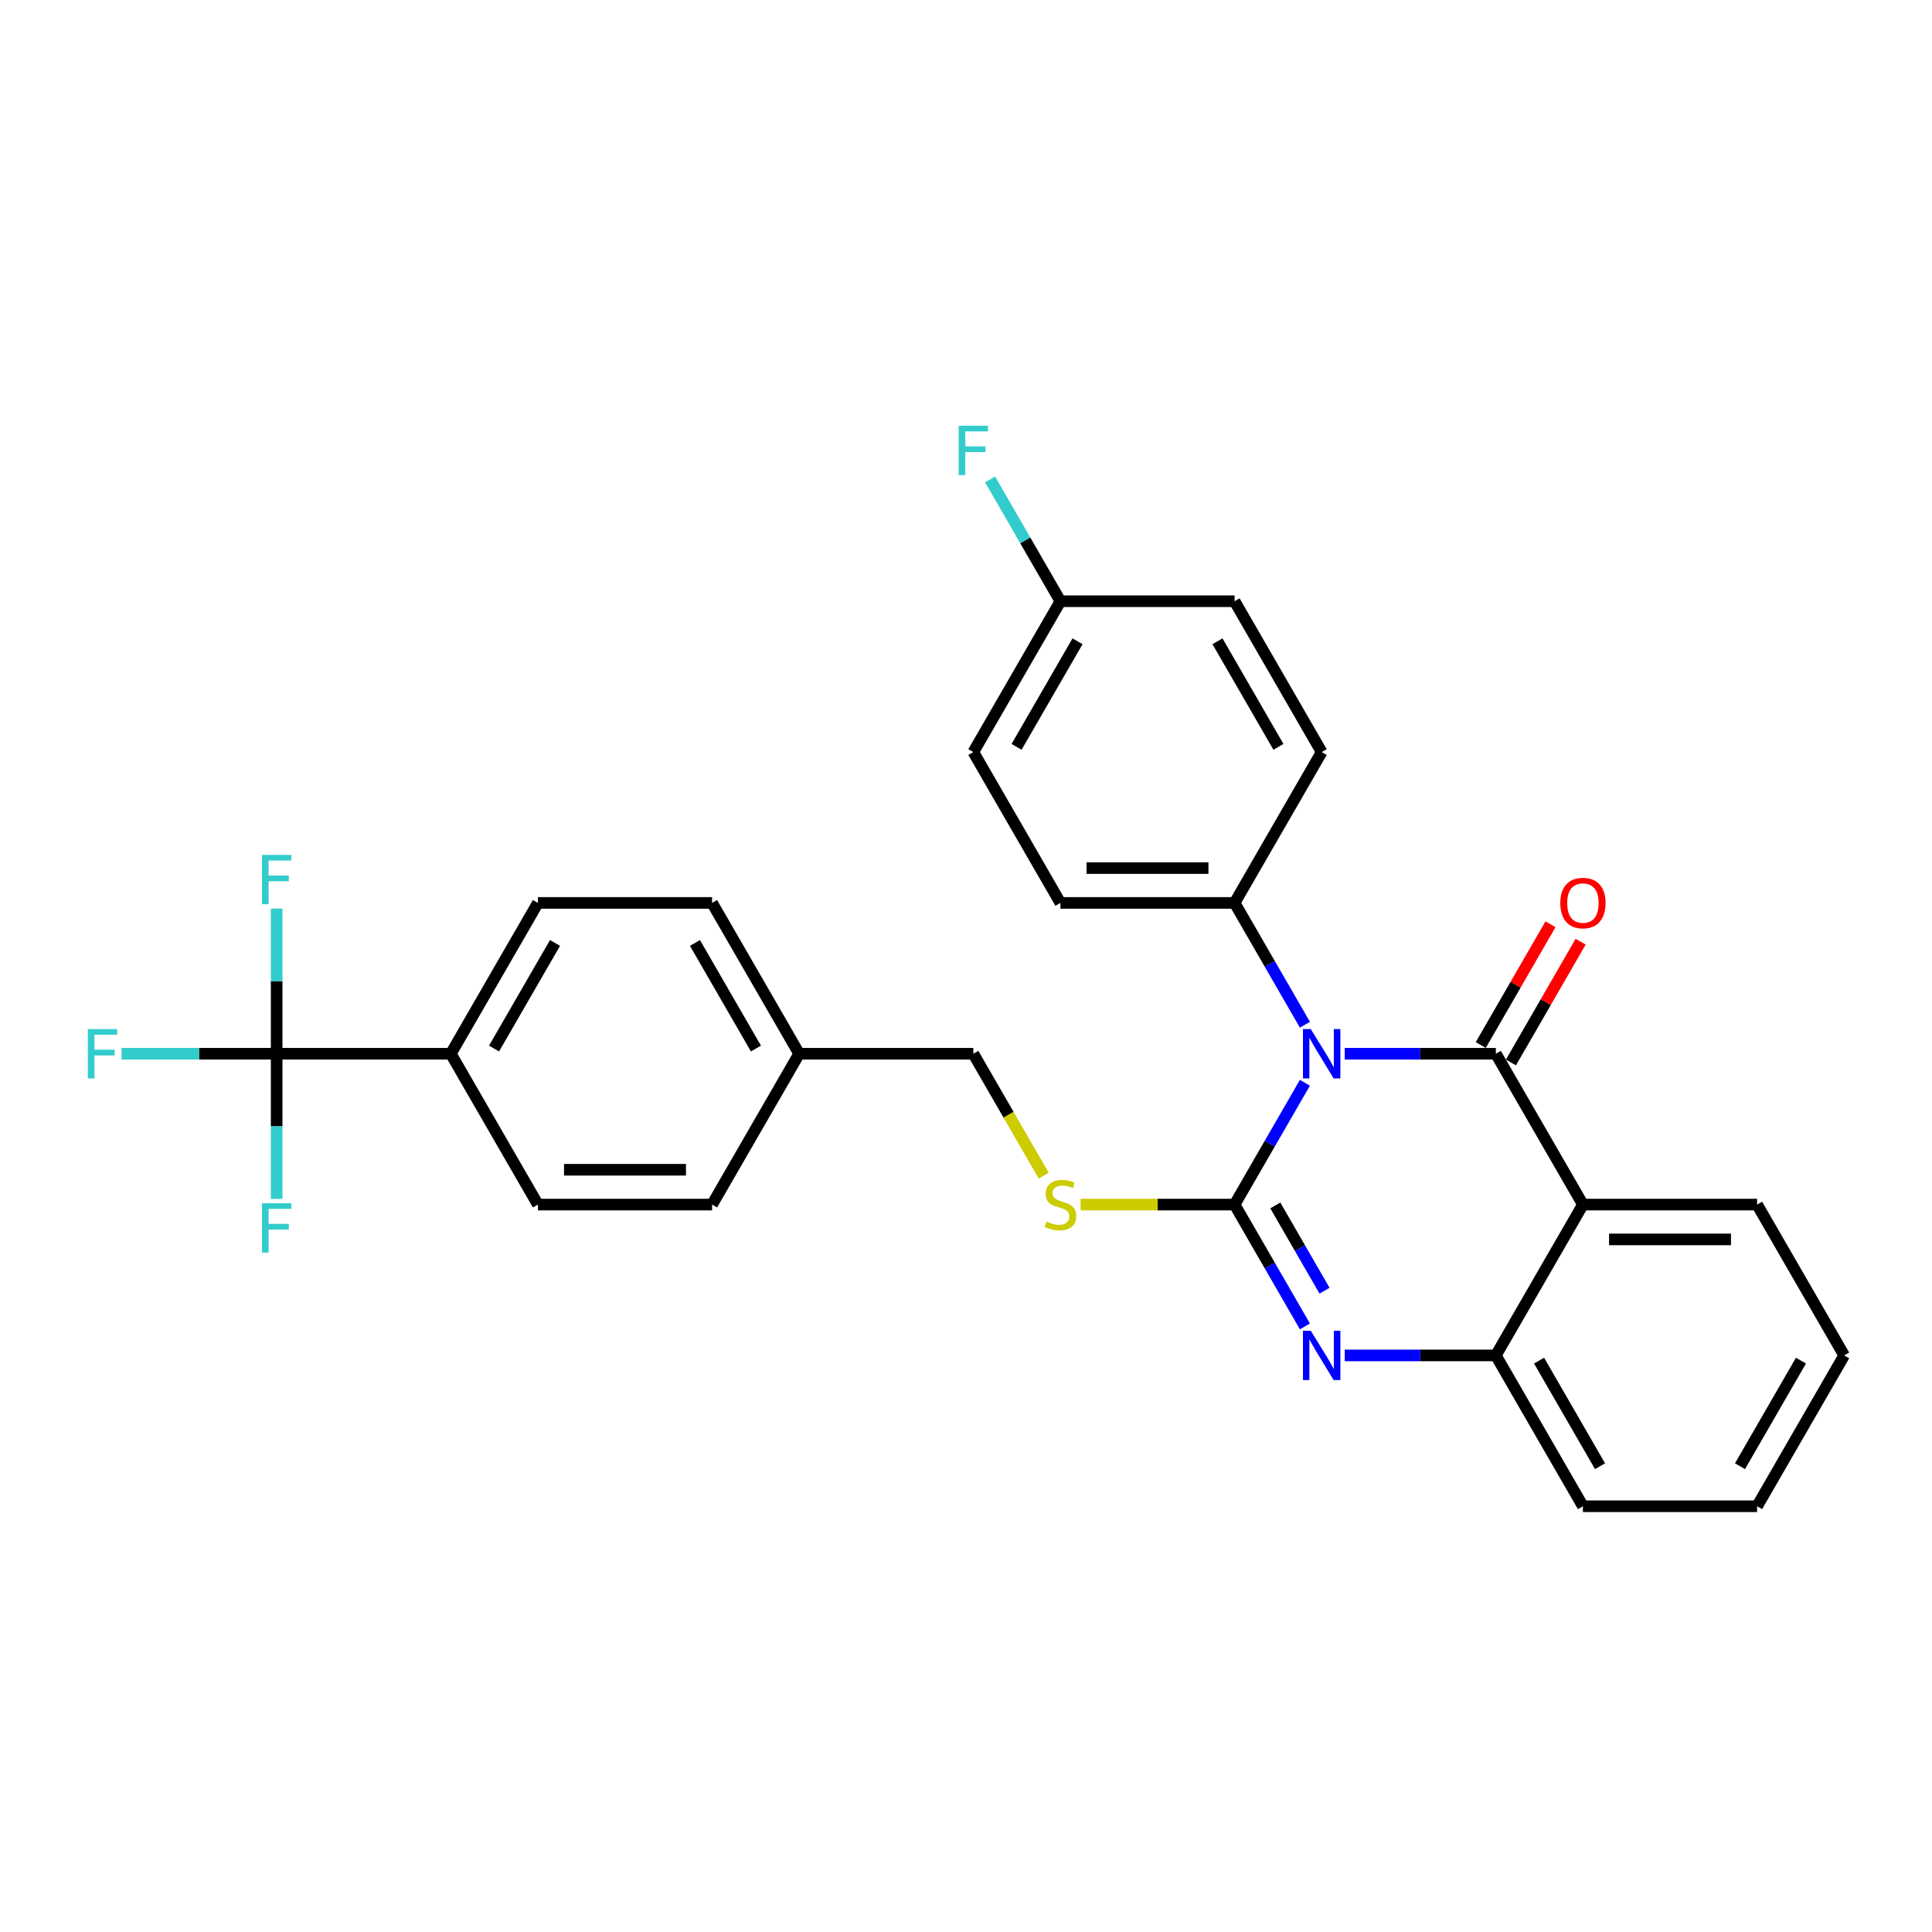<?xml version='1.0' encoding='iso-8859-1'?>
<svg version='1.1' baseProfile='full'
              xmlns='http://www.w3.org/2000/svg'
                      xmlns:rdkit='http://www.rdkit.org/xml'
                      xmlns:xlink='http://www.w3.org/1999/xlink'
                  xml:space='preserve'
width='1000px' height='1000px' viewBox='0 0 1000 1000'>
<!-- END OF HEADER -->
<rect style='opacity:1.0;fill:#FFFFFF;stroke:none' width='1000' height='1000' x='0' y='0'> </rect>
<path class='bond-0' d='M 954.545,701.563 L 909.47,779.635' style='fill:none;fill-rule:evenodd;stroke:#000000;stroke-width:6px;stroke-linecap:butt;stroke-linejoin:miter;stroke-opacity:1' />
<path class='bond-0' d='M 932.17,704.259 L 900.617,758.91' style='fill:none;fill-rule:evenodd;stroke:#000000;stroke-width:6px;stroke-linecap:butt;stroke-linejoin:miter;stroke-opacity:1' />
<path class='bond-1' d='M 954.545,701.563 L 909.47,623.491' style='fill:none;fill-rule:evenodd;stroke:#000000;stroke-width:6px;stroke-linecap:butt;stroke-linejoin:miter;stroke-opacity:1' />
<path class='bond-2' d='M 909.47,779.635 L 819.32,779.635' style='fill:none;fill-rule:evenodd;stroke:#000000;stroke-width:6px;stroke-linecap:butt;stroke-linejoin:miter;stroke-opacity:1' />
<path class='bond-3' d='M 819.32,779.635 L 774.245,701.563' style='fill:none;fill-rule:evenodd;stroke:#000000;stroke-width:6px;stroke-linecap:butt;stroke-linejoin:miter;stroke-opacity:1' />
<path class='bond-3' d='M 828.174,758.91 L 796.621,704.259' style='fill:none;fill-rule:evenodd;stroke:#000000;stroke-width:6px;stroke-linecap:butt;stroke-linejoin:miter;stroke-opacity:1' />
<path class='bond-4' d='M 909.47,623.491 L 819.32,623.491' style='fill:none;fill-rule:evenodd;stroke:#000000;stroke-width:6px;stroke-linecap:butt;stroke-linejoin:miter;stroke-opacity:1' />
<path class='bond-4' d='M 895.948,641.521 L 832.843,641.521' style='fill:none;fill-rule:evenodd;stroke:#000000;stroke-width:6px;stroke-linecap:butt;stroke-linejoin:miter;stroke-opacity:1' />
<path class='bond-5' d='M 819.32,623.491 L 774.245,701.563' style='fill:none;fill-rule:evenodd;stroke:#000000;stroke-width:6px;stroke-linecap:butt;stroke-linejoin:miter;stroke-opacity:1' />
<path class='bond-6' d='M 819.32,623.491 L 774.245,545.419' style='fill:none;fill-rule:evenodd;stroke:#000000;stroke-width:6px;stroke-linecap:butt;stroke-linejoin:miter;stroke-opacity:1' />
<path class='bond-7' d='M 774.245,701.563 L 735.138,701.563' style='fill:none;fill-rule:evenodd;stroke:#000000;stroke-width:6px;stroke-linecap:butt;stroke-linejoin:miter;stroke-opacity:1' />
<path class='bond-7' d='M 735.138,701.563 L 696.031,701.563' style='fill:none;fill-rule:evenodd;stroke:#0000FF;stroke-width:6px;stroke-linecap:butt;stroke-linejoin:miter;stroke-opacity:1' />
<path class='bond-8' d='M 675.424,686.544 L 657.222,655.018' style='fill:none;fill-rule:evenodd;stroke:#0000FF;stroke-width:6px;stroke-linecap:butt;stroke-linejoin:miter;stroke-opacity:1' />
<path class='bond-8' d='M 657.222,655.018 L 639.02,623.491' style='fill:none;fill-rule:evenodd;stroke:#000000;stroke-width:6px;stroke-linecap:butt;stroke-linejoin:miter;stroke-opacity:1' />
<path class='bond-8' d='M 685.578,668.071 L 672.837,646.003' style='fill:none;fill-rule:evenodd;stroke:#0000FF;stroke-width:6px;stroke-linecap:butt;stroke-linejoin:miter;stroke-opacity:1' />
<path class='bond-8' d='M 672.837,646.003 L 660.095,623.934' style='fill:none;fill-rule:evenodd;stroke:#000000;stroke-width:6px;stroke-linecap:butt;stroke-linejoin:miter;stroke-opacity:1' />
<path class='bond-9' d='M 639.02,623.491 L 657.222,591.964' style='fill:none;fill-rule:evenodd;stroke:#000000;stroke-width:6px;stroke-linecap:butt;stroke-linejoin:miter;stroke-opacity:1' />
<path class='bond-9' d='M 657.222,591.964 L 675.424,560.438' style='fill:none;fill-rule:evenodd;stroke:#0000FF;stroke-width:6px;stroke-linecap:butt;stroke-linejoin:miter;stroke-opacity:1' />
<path class='bond-10' d='M 639.02,623.491 L 599.165,623.491' style='fill:none;fill-rule:evenodd;stroke:#000000;stroke-width:6px;stroke-linecap:butt;stroke-linejoin:miter;stroke-opacity:1' />
<path class='bond-10' d='M 599.165,623.491 L 559.31,623.491' style='fill:none;fill-rule:evenodd;stroke:#CCCC00;stroke-width:6px;stroke-linecap:butt;stroke-linejoin:miter;stroke-opacity:1' />
<path class='bond-11' d='M 696.031,545.419 L 735.138,545.419' style='fill:none;fill-rule:evenodd;stroke:#0000FF;stroke-width:6px;stroke-linecap:butt;stroke-linejoin:miter;stroke-opacity:1' />
<path class='bond-11' d='M 735.138,545.419 L 774.245,545.419' style='fill:none;fill-rule:evenodd;stroke:#000000;stroke-width:6px;stroke-linecap:butt;stroke-linejoin:miter;stroke-opacity:1' />
<path class='bond-12' d='M 675.424,530.4 L 657.222,498.873' style='fill:none;fill-rule:evenodd;stroke:#0000FF;stroke-width:6px;stroke-linecap:butt;stroke-linejoin:miter;stroke-opacity:1' />
<path class='bond-12' d='M 657.222,498.873 L 639.02,467.347' style='fill:none;fill-rule:evenodd;stroke:#000000;stroke-width:6px;stroke-linecap:butt;stroke-linejoin:miter;stroke-opacity:1' />
<path class='bond-13' d='M 782.053,549.926 L 800.098,518.67' style='fill:none;fill-rule:evenodd;stroke:#000000;stroke-width:6px;stroke-linecap:butt;stroke-linejoin:miter;stroke-opacity:1' />
<path class='bond-13' d='M 800.098,518.67 L 818.144,487.414' style='fill:none;fill-rule:evenodd;stroke:#FF0000;stroke-width:6px;stroke-linecap:butt;stroke-linejoin:miter;stroke-opacity:1' />
<path class='bond-13' d='M 766.438,540.911 L 784.484,509.655' style='fill:none;fill-rule:evenodd;stroke:#000000;stroke-width:6px;stroke-linecap:butt;stroke-linejoin:miter;stroke-opacity:1' />
<path class='bond-13' d='M 784.484,509.655 L 802.53,478.399' style='fill:none;fill-rule:evenodd;stroke:#FF0000;stroke-width:6px;stroke-linecap:butt;stroke-linejoin:miter;stroke-opacity:1' />
<path class='bond-14' d='M 540.22,608.508 L 522.008,576.963' style='fill:none;fill-rule:evenodd;stroke:#CCCC00;stroke-width:6px;stroke-linecap:butt;stroke-linejoin:miter;stroke-opacity:1' />
<path class='bond-14' d='M 522.008,576.963 L 503.795,545.419' style='fill:none;fill-rule:evenodd;stroke:#000000;stroke-width:6px;stroke-linecap:butt;stroke-linejoin:miter;stroke-opacity:1' />
<path class='bond-15' d='M 143.195,545.419 L 233.345,545.419' style='fill:none;fill-rule:evenodd;stroke:#000000;stroke-width:6px;stroke-linecap:butt;stroke-linejoin:miter;stroke-opacity:1' />
<path class='bond-16' d='M 143.195,545.419 L 103.042,545.419' style='fill:none;fill-rule:evenodd;stroke:#000000;stroke-width:6px;stroke-linecap:butt;stroke-linejoin:miter;stroke-opacity:1' />
<path class='bond-16' d='M 103.042,545.419 L 62.89,545.419' style='fill:none;fill-rule:evenodd;stroke:#33CCCC;stroke-width:6px;stroke-linecap:butt;stroke-linejoin:miter;stroke-opacity:1' />
<path class='bond-17' d='M 143.195,545.419 L 143.195,507.853' style='fill:none;fill-rule:evenodd;stroke:#000000;stroke-width:6px;stroke-linecap:butt;stroke-linejoin:miter;stroke-opacity:1' />
<path class='bond-17' d='M 143.195,507.853 L 143.195,470.288' style='fill:none;fill-rule:evenodd;stroke:#33CCCC;stroke-width:6px;stroke-linecap:butt;stroke-linejoin:miter;stroke-opacity:1' />
<path class='bond-18' d='M 143.195,545.419 L 143.195,582.984' style='fill:none;fill-rule:evenodd;stroke:#000000;stroke-width:6px;stroke-linecap:butt;stroke-linejoin:miter;stroke-opacity:1' />
<path class='bond-18' d='M 143.195,582.984 L 143.195,620.55' style='fill:none;fill-rule:evenodd;stroke:#33CCCC;stroke-width:6px;stroke-linecap:butt;stroke-linejoin:miter;stroke-opacity:1' />
<path class='bond-19' d='M 233.345,545.419 L 278.42,467.347' style='fill:none;fill-rule:evenodd;stroke:#000000;stroke-width:6px;stroke-linecap:butt;stroke-linejoin:miter;stroke-opacity:1' />
<path class='bond-19' d='M 255.721,542.723 L 287.273,488.072' style='fill:none;fill-rule:evenodd;stroke:#000000;stroke-width:6px;stroke-linecap:butt;stroke-linejoin:miter;stroke-opacity:1' />
<path class='bond-20' d='M 233.345,545.419 L 278.42,623.491' style='fill:none;fill-rule:evenodd;stroke:#000000;stroke-width:6px;stroke-linecap:butt;stroke-linejoin:miter;stroke-opacity:1' />
<path class='bond-21' d='M 503.795,389.274 L 548.87,311.202' style='fill:none;fill-rule:evenodd;stroke:#000000;stroke-width:6px;stroke-linecap:butt;stroke-linejoin:miter;stroke-opacity:1' />
<path class='bond-21' d='M 526.171,386.578 L 557.724,331.928' style='fill:none;fill-rule:evenodd;stroke:#000000;stroke-width:6px;stroke-linecap:butt;stroke-linejoin:miter;stroke-opacity:1' />
<path class='bond-22' d='M 503.795,389.274 L 548.87,467.347' style='fill:none;fill-rule:evenodd;stroke:#000000;stroke-width:6px;stroke-linecap:butt;stroke-linejoin:miter;stroke-opacity:1' />
<path class='bond-23' d='M 548.87,311.202 L 639.02,311.202' style='fill:none;fill-rule:evenodd;stroke:#000000;stroke-width:6px;stroke-linecap:butt;stroke-linejoin:miter;stroke-opacity:1' />
<path class='bond-24' d='M 548.87,311.202 L 530.668,279.675' style='fill:none;fill-rule:evenodd;stroke:#000000;stroke-width:6px;stroke-linecap:butt;stroke-linejoin:miter;stroke-opacity:1' />
<path class='bond-24' d='M 530.668,279.675 L 512.467,248.149' style='fill:none;fill-rule:evenodd;stroke:#33CCCC;stroke-width:6px;stroke-linecap:butt;stroke-linejoin:miter;stroke-opacity:1' />
<path class='bond-25' d='M 639.02,311.202 L 684.095,389.274' style='fill:none;fill-rule:evenodd;stroke:#000000;stroke-width:6px;stroke-linecap:butt;stroke-linejoin:miter;stroke-opacity:1' />
<path class='bond-25' d='M 630.167,331.928 L 661.72,386.578' style='fill:none;fill-rule:evenodd;stroke:#000000;stroke-width:6px;stroke-linecap:butt;stroke-linejoin:miter;stroke-opacity:1' />
<path class='bond-26' d='M 684.095,389.274 L 639.02,467.347' style='fill:none;fill-rule:evenodd;stroke:#000000;stroke-width:6px;stroke-linecap:butt;stroke-linejoin:miter;stroke-opacity:1' />
<path class='bond-27' d='M 639.02,467.347 L 548.87,467.347' style='fill:none;fill-rule:evenodd;stroke:#000000;stroke-width:6px;stroke-linecap:butt;stroke-linejoin:miter;stroke-opacity:1' />
<path class='bond-27' d='M 625.498,449.317 L 562.393,449.317' style='fill:none;fill-rule:evenodd;stroke:#000000;stroke-width:6px;stroke-linecap:butt;stroke-linejoin:miter;stroke-opacity:1' />
<path class='bond-28' d='M 278.42,467.347 L 368.57,467.347' style='fill:none;fill-rule:evenodd;stroke:#000000;stroke-width:6px;stroke-linecap:butt;stroke-linejoin:miter;stroke-opacity:1' />
<path class='bond-29' d='M 278.42,623.491 L 368.57,623.491' style='fill:none;fill-rule:evenodd;stroke:#000000;stroke-width:6px;stroke-linecap:butt;stroke-linejoin:miter;stroke-opacity:1' />
<path class='bond-29' d='M 291.943,605.461 L 355.048,605.461' style='fill:none;fill-rule:evenodd;stroke:#000000;stroke-width:6px;stroke-linecap:butt;stroke-linejoin:miter;stroke-opacity:1' />
<path class='bond-30' d='M 368.57,623.491 L 413.645,545.419' style='fill:none;fill-rule:evenodd;stroke:#000000;stroke-width:6px;stroke-linecap:butt;stroke-linejoin:miter;stroke-opacity:1' />
<path class='bond-31' d='M 368.57,467.347 L 413.645,545.419' style='fill:none;fill-rule:evenodd;stroke:#000000;stroke-width:6px;stroke-linecap:butt;stroke-linejoin:miter;stroke-opacity:1' />
<path class='bond-31' d='M 359.717,488.072 L 391.27,542.723' style='fill:none;fill-rule:evenodd;stroke:#000000;stroke-width:6px;stroke-linecap:butt;stroke-linejoin:miter;stroke-opacity:1' />
<path class='bond-32' d='M 413.645,545.419 L 503.795,545.419' style='fill:none;fill-rule:evenodd;stroke:#000000;stroke-width:6px;stroke-linecap:butt;stroke-linejoin:miter;stroke-opacity:1' />
<path  class='atom-6' d='M 678.452 688.798
L 686.818 702.32
Q 687.647 703.655, 688.982 706.071
Q 690.316 708.487, 690.388 708.631
L 690.388 688.798
L 693.777 688.798
L 693.777 714.328
L 690.28 714.328
L 681.301 699.544
Q 680.255 697.813, 679.137 695.83
Q 678.055 693.846, 677.731 693.233
L 677.731 714.328
L 674.413 714.328
L 674.413 688.798
L 678.452 688.798
' fill='#0000FF'/>
<path  class='atom-8' d='M 678.452 532.653
L 686.818 546.176
Q 687.647 547.51, 688.982 549.926
Q 690.316 552.342, 690.388 552.486
L 690.388 532.653
L 693.777 532.653
L 693.777 558.184
L 690.28 558.184
L 681.301 543.399
Q 680.255 541.668, 679.137 539.685
Q 678.055 537.702, 677.731 537.089
L 677.731 558.184
L 674.413 558.184
L 674.413 532.653
L 678.452 532.653
' fill='#0000FF'/>
<path  class='atom-10' d='M 541.658 632.254
Q 541.947 632.362, 543.137 632.867
Q 544.327 633.371, 545.625 633.696
Q 546.959 633.984, 548.257 633.984
Q 550.673 633.984, 552.08 632.83
Q 553.486 631.641, 553.486 629.585
Q 553.486 628.179, 552.765 627.313
Q 552.08 626.448, 550.998 625.979
Q 549.916 625.51, 548.113 624.969
Q 545.841 624.284, 544.471 623.635
Q 543.137 622.986, 542.163 621.616
Q 541.226 620.246, 541.226 617.938
Q 541.226 614.728, 543.389 612.745
Q 545.589 610.762, 549.916 610.762
Q 552.873 610.762, 556.227 612.168
L 555.397 614.945
Q 552.332 613.683, 550.024 613.683
Q 547.536 613.683, 546.166 614.728
Q 544.796 615.738, 544.832 617.505
Q 544.832 618.875, 545.517 619.705
Q 546.238 620.534, 547.248 621.003
Q 548.293 621.472, 550.024 622.012
Q 552.332 622.734, 553.702 623.455
Q 555.073 624.176, 556.046 625.655
Q 557.056 627.097, 557.056 629.585
Q 557.056 633.119, 554.676 635.03
Q 552.332 636.905, 548.402 636.905
Q 546.13 636.905, 544.399 636.4
Q 542.704 635.932, 540.685 635.102
L 541.658 632.254
' fill='#CCCC00'/>
<path  class='atom-12' d='M 807.601 467.419
Q 807.601 461.288, 810.63 457.863
Q 813.659 454.437, 819.32 454.437
Q 824.982 454.437, 828.011 457.863
Q 831.04 461.288, 831.04 467.419
Q 831.04 473.621, 827.975 477.155
Q 824.91 480.653, 819.32 480.653
Q 813.695 480.653, 810.63 477.155
Q 807.601 473.657, 807.601 467.419
M 819.32 477.768
Q 823.215 477.768, 825.306 475.172
Q 827.434 472.539, 827.434 467.419
Q 827.434 462.406, 825.306 459.882
Q 823.215 457.322, 819.32 457.322
Q 815.426 457.322, 813.298 459.846
Q 811.207 462.37, 811.207 467.419
Q 811.207 472.575, 813.298 475.172
Q 815.426 477.768, 819.32 477.768
' fill='#FF0000'/>
<path  class='atom-20' d='M 496.205 220.365
L 511.386 220.365
L 511.386 223.285
L 499.63 223.285
L 499.63 231.038
L 510.088 231.038
L 510.088 233.995
L 499.63 233.995
L 499.63 245.895
L 496.205 245.895
L 496.205 220.365
' fill='#33CCCC'/>
<path  class='atom-21' d='M 45.455 532.653
L 60.636 532.653
L 60.636 535.574
L 48.88 535.574
L 48.88 543.327
L 59.338 543.327
L 59.338 546.284
L 48.88 546.284
L 48.88 558.184
L 45.455 558.184
L 45.455 532.653
' fill='#33CCCC'/>
<path  class='atom-22' d='M 135.605 442.503
L 150.786 442.503
L 150.786 445.424
L 139.03 445.424
L 139.03 453.177
L 149.488 453.177
L 149.488 456.134
L 139.03 456.134
L 139.03 468.034
L 135.605 468.034
L 135.605 442.503
' fill='#33CCCC'/>
<path  class='atom-23' d='M 135.605 622.804
L 150.786 622.804
L 150.786 625.724
L 139.03 625.724
L 139.03 633.477
L 149.488 633.477
L 149.488 636.434
L 139.03 636.434
L 139.03 648.334
L 135.605 648.334
L 135.605 622.804
' fill='#33CCCC'/>
</svg>
